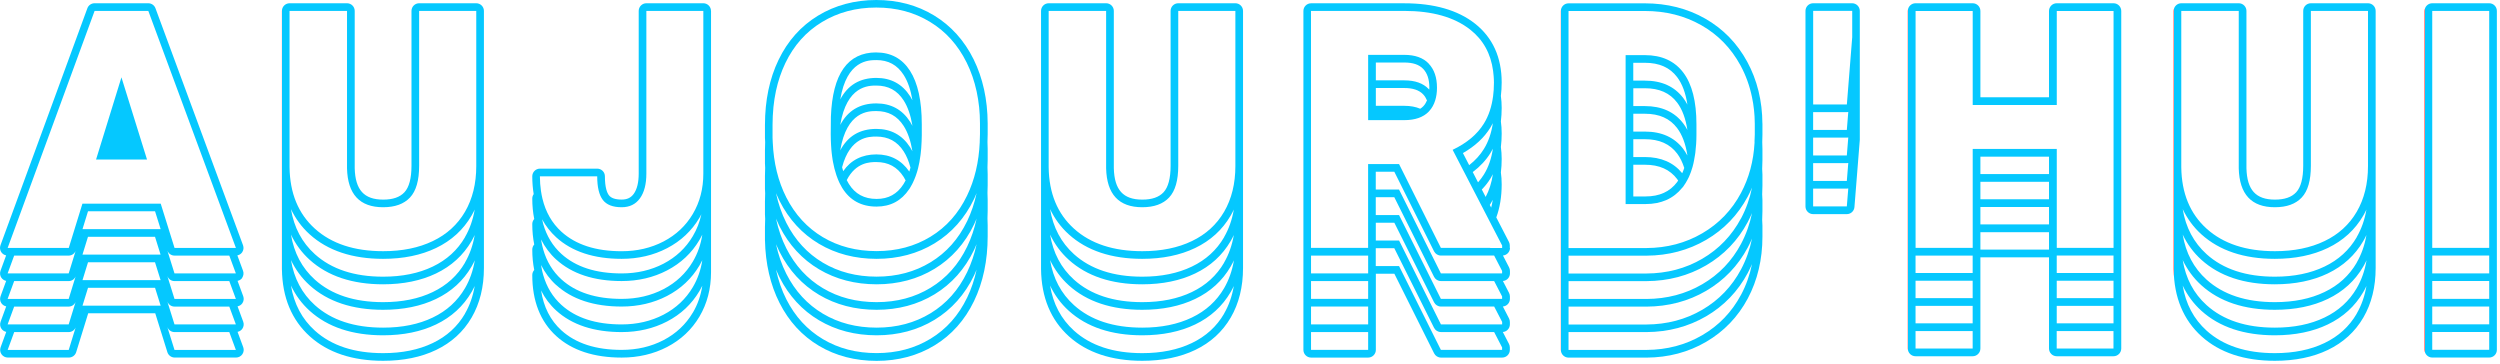 <svg width="653" height="95" viewBox="0 0 653 95" fill="none" xmlns="http://www.w3.org/2000/svg">
	<g clip-path="url(#clip0_2015_963)">
		<path d="M27.14 41.67H29.2H29.24H31.29H32.16H34.23H34.26H36.33H38.4L31.72 20.2L31.53 20.82L30.91 22.82L25.09 41.67H27.14Z" fill="url(#paint0_linear_2015_963)" />
		<path d="M63.25 72.56C63.62 72.02 63.71 71.34 63.48 70.72L62 66.71C62.5 66.61 62.95 66.33 63.25 65.9C63.62 65.36 63.71 64.68 63.48 64.06L40.61 2.16C40.32 1.37 39.57 0.85 38.73 0.85H24.7C23.86 0.85 23.11 1.37 22.82 2.16L0.12 64.07C-0.1 64.68 -0.02 65.37 0.36 65.9C0.66 66.32 1.1 66.6 1.6 66.71L0.13 70.73C-0.09 71.34 -0.01 72.03 0.37 72.56C0.67 72.98 1.11 73.26 1.61 73.37L0.14 77.39C-0.08 78 2.34246e-05 78.69 0.38 79.22C0.68 79.64 1.12 79.92 1.62 80.03L0.15 84.05C-0.07 84.66 0.01 85.35 0.39 85.88C0.69 86.3 1.13 86.58 1.63 86.69L0.16 90.71C-0.06 91.32 0.02 92.01 0.4 92.54C0.77 93.08 1.39 93.39 2.04 93.39H17.99C18.87 93.39 19.64 92.82 19.9 91.98L23.04 81.83H40.55L43.72 91.99C43.98 92.82 44.75 93.39 45.63 93.39H61.66C62.31 93.39 62.93 93.07 63.3 92.53C63.67 91.99 63.76 91.31 63.53 90.69L62.05 86.68C62.55 86.58 63 86.3 63.3 85.87C63.67 85.33 63.76 84.65 63.53 84.03L62.05 80.02C62.55 79.92 63 79.64 63.3 79.21C63.67 78.67 63.76 77.99 63.53 77.37L62.05 73.36C62.55 73.26 63 72.98 63.3 72.55L63.25 72.56ZM2 64.76L24.71 2.85H38.74L61.62 64.76H45.59L41.98 53.2H21.53L17.96 64.76H2ZM21.55 59.85L22.99 55.19H40.5L41.96 59.85H21.56H21.55ZM40.49 61.85L41.94 66.51H21.54L22.98 61.85H40.49ZM22.98 68.51H40.49L41.95 73.17H21.55L22.99 68.51H22.98ZM1.99 71.42L3.7 66.76H17.94C18.74 66.76 19.44 66.27 19.75 65.55L17.94 71.42H2H1.99ZM1.99 78.08L3.7 73.42H17.94C18.74 73.42 19.44 72.93 19.75 72.21L17.94 78.08H2H1.99ZM1.99 84.74L3.7 80.08H17.94C18.74 80.08 19.44 79.59 19.75 78.87L17.94 84.74H2H1.99ZM17.94 91.4H2L3.71 86.74H17.95C18.75 86.74 19.45 86.25 19.76 85.53L17.95 91.4H17.94ZM21.55 79.84L22.99 75.18H40.5L41.96 79.84H21.56H21.55ZM45.58 91.4L43.71 85.42C44 86.21 44.73 86.74 45.58 86.74H59.89L61.61 91.4H45.58ZM59.15 84.74H45.58L43.71 78.76C44 79.55 44.73 80.08 45.58 80.08H59.89L61.61 84.74H59.15ZM59.15 78.08H45.58L43.71 72.1C44 72.89 44.73 73.42 45.58 73.42H59.89L61.61 78.08H59.15ZM59.15 71.42H45.58L43.71 65.44C44 66.23 44.73 66.76 45.58 66.76H59.89L61.61 71.42H59.15Z" fill="url(#paint1_linear_2015_963)" />
		<path d="M124.4 0.85H109.48C108.38 0.85 107.48 1.75 107.48 2.85V43.29C107.48 46.58 106.86 48.91 105.64 50.22C104.44 51.51 102.62 52.14 100.09 52.14C95.09 52.14 92.8 49.61 92.65 43.95V2.85C92.65 1.75 91.75 0.85 90.65 0.85H75.64C74.54 0.85 73.64 1.75 73.64 2.85V70.3C73.73 77.68 76.19 83.58 80.93 87.86C85.63 92.1 92.07 94.24 100.08 94.24C105.35 94.24 110 93.29 113.91 91.41C117.92 89.49 121.04 86.64 123.19 82.94C125.32 79.29 126.4 74.94 126.4 70.01V2.85C126.4 1.75 125.5 0.85 124.4 0.85ZM75.63 2.85H90.64V43.97C90.81 50.75 93.96 54.13 100.08 54.13C103.17 54.13 105.51 53.28 107.1 51.58C108.69 49.88 109.48 47.12 109.48 43.29V2.85H124.4V43.37C124.4 47.96 123.42 51.94 121.47 55.3C119.51 58.66 116.71 61.22 113.05 62.97C109.39 64.73 105.07 65.61 100.08 65.61C92.54 65.61 86.6 63.65 82.26 59.74C77.92 55.83 75.71 50.47 75.63 43.67V2.85ZM121.46 68.61C119.5 71.97 116.7 74.53 113.04 76.28C109.38 78.04 105.06 78.92 100.07 78.92C92.53 78.92 86.59 76.96 82.25 73.05C78.87 70 76.8 66.07 76 61.27C77.2 63.77 78.81 65.99 80.91 67.88C85.61 72.12 92.05 74.26 100.06 74.26C105.33 74.26 109.98 73.31 113.89 71.43C117.9 69.51 121.02 66.66 123.17 62.96C123.47 62.45 123.74 61.93 123.99 61.39C123.54 64.05 122.69 66.46 121.44 68.61H121.46ZM124.01 68.05C123.56 70.71 122.71 73.12 121.46 75.27C119.5 78.63 116.7 81.19 113.04 82.94C109.38 84.7 105.06 85.58 100.07 85.58C92.53 85.58 86.59 83.62 82.25 79.71C78.87 76.66 76.8 72.73 76 67.93C77.2 70.43 78.81 72.65 80.91 74.54C85.61 78.78 92.05 80.92 100.06 80.92C105.33 80.92 109.98 79.97 113.89 78.09C117.9 76.17 121.02 73.32 123.17 69.62C123.47 69.11 123.74 68.59 123.99 68.05H124.01ZM121.46 61.96C119.5 65.32 116.7 67.88 113.04 69.63C109.38 71.39 105.06 72.27 100.07 72.27C92.53 72.27 86.59 70.31 82.25 66.4C78.87 63.35 76.8 59.42 76 54.62C77.2 57.12 78.81 59.34 80.91 61.23C85.61 65.47 92.05 67.61 100.06 67.61C105.33 67.61 109.98 66.66 113.89 64.78C117.9 62.86 121.02 60.01 123.17 56.31C123.47 55.8 123.74 55.28 123.99 54.74C123.54 57.4 122.69 59.81 121.44 61.96H121.46ZM121.46 81.93C119.5 85.29 116.7 87.85 113.04 89.6C109.38 91.36 105.06 92.24 100.07 92.24C92.53 92.24 86.59 90.28 82.25 86.37C78.87 83.32 76.8 79.39 76 74.59C77.2 77.09 78.81 79.31 80.91 81.2C85.61 85.44 92.05 87.58 100.06 87.58C105.33 87.58 109.98 86.63 113.89 84.75C117.9 82.83 121.02 79.98 123.17 76.28C123.47 75.77 123.74 75.25 123.99 74.71C123.54 77.37 122.69 79.78 121.44 81.93H121.46Z" fill="url(#paint2_linear_2015_963)" />
		<path d="M257.98 32.23C257.95 25.99 256.71 20.37 254.31 15.5C251.87 10.57 248.39 6.71 243.97 4.03C239.56 1.35 234.49 0 228.9 0C223.31 0 218.13 1.37 213.68 4.08C209.21 6.79 205.74 10.69 203.35 15.66C201 20.54 199.81 26.24 199.81 32.58V36.07C199.81 36.42 199.84 36.77 199.86 37.12C199.83 37.82 199.81 38.52 199.81 39.24V42.73C199.81 43.1 199.84 43.46 199.86 43.83C199.83 44.51 199.81 45.2 199.81 45.9V49.39C199.81 49.77 199.84 50.13 199.86 50.5C199.83 51.18 199.81 51.86 199.81 52.56V56.05C199.81 56.43 199.84 56.79 199.86 57.16C199.83 57.84 199.81 58.52 199.81 59.22V62.71C199.93 68.86 201.21 74.38 203.62 79.13C206.06 83.96 209.53 87.73 213.93 90.34C218.31 92.94 223.37 94.26 228.98 94.26C234.59 94.26 239.69 92.9 244.11 90.21C248.55 87.51 252.02 83.61 254.42 78.63C256.78 73.73 257.98 68.05 257.98 61.73V58.88C257.98 58.26 257.96 57.65 257.93 57.05C257.96 56.4 257.98 55.74 257.98 55.07V52.22C257.98 51.6 257.96 50.99 257.93 50.39C257.96 49.74 257.98 49.08 257.98 48.41V45.56C257.98 44.94 257.96 44.33 257.93 43.72C257.96 43.07 257.98 42.41 257.98 41.75V38.9C257.98 38.29 257.96 37.69 257.93 37.09C257.96 36.43 257.98 35.77 257.98 35.09V32.24V32.23ZM203.62 65.79C206.06 70.62 209.53 74.39 213.93 77C218.31 79.6 223.37 80.92 228.98 80.92C234.59 80.92 239.69 79.56 244.11 76.87C248.55 74.17 252.02 70.27 254.42 65.29C254.66 64.79 254.88 64.28 255.09 63.77C254.53 66.37 253.71 68.81 252.62 71.08C250.38 75.73 247.2 79.31 243.07 81.82C238.95 84.33 234.25 85.58 228.98 85.58C223.71 85.58 219.03 84.37 214.95 81.94C210.87 79.51 207.69 76.05 205.4 71.55C204.18 69.15 203.29 66.55 202.69 63.78C202.98 64.47 203.29 65.14 203.62 65.8V65.79ZM202.69 57.11C202.98 57.8 203.29 58.47 203.62 59.13C206.06 63.96 209.53 67.73 213.93 70.34C218.31 72.94 223.37 74.26 228.98 74.26C234.59 74.26 239.69 72.9 244.11 70.21C248.55 67.51 252.02 63.61 254.42 58.63C254.66 58.13 254.88 57.62 255.09 57.11C254.53 59.71 253.71 62.15 252.62 64.42C250.38 69.07 247.2 72.65 243.07 75.16C238.95 77.67 234.25 78.92 228.98 78.92C223.71 78.92 219.03 77.71 214.95 75.28C210.87 72.85 207.69 69.39 205.4 64.89C204.18 62.49 203.29 59.9 202.69 57.12V57.11ZM252.62 57.76C250.38 62.41 247.2 65.99 243.07 68.5C238.95 71.01 234.25 72.26 228.98 72.26C223.71 72.26 219.03 71.05 214.95 68.62C210.87 66.19 207.69 62.73 205.4 58.23C204.18 55.83 203.29 53.23 202.69 50.46C202.98 51.15 203.29 51.82 203.62 52.48C206.06 57.31 209.53 61.08 213.93 63.69C218.31 66.29 223.37 67.61 228.98 67.61C234.59 67.61 239.69 66.25 244.11 63.56C248.55 60.86 252.02 56.96 254.42 51.98C254.66 51.48 254.88 50.97 255.09 50.46C254.53 53.06 253.71 55.5 252.62 57.77V57.76ZM252.62 77.73C250.38 82.38 247.2 85.96 243.07 88.47C238.95 90.98 234.25 92.23 228.98 92.23C223.71 92.23 219.03 91.02 214.95 88.59C210.87 86.16 207.69 82.7 205.4 78.2C204.18 75.8 203.29 73.2 202.69 70.43C202.98 71.12 203.29 71.79 203.62 72.45C206.06 77.28 209.53 81.05 213.93 83.66C218.31 86.26 223.37 87.58 228.98 87.58C234.59 87.58 239.69 86.22 244.11 83.53C248.55 80.83 252.02 76.93 254.42 71.95C254.66 71.45 254.88 70.94 255.09 70.43C254.53 73.03 253.71 75.47 252.62 77.74V77.73ZM255.75 27.95V27.97C255.82 28.65 255.88 29.34 255.91 30.04C255.95 30.75 255.97 31.48 255.97 32.21V35.06C255.97 35.68 255.94 36.28 255.91 36.88C255.91 36.97 255.91 37.07 255.91 37.16C255.68 42.34 254.58 46.99 252.6 51.09C250.36 55.74 247.18 59.32 243.05 61.83C238.93 64.34 234.23 65.59 228.96 65.59C223.69 65.59 219.01 64.38 214.93 61.95C210.85 59.52 207.67 56.06 205.38 51.56C203.24 47.34 202.07 42.53 201.84 37.15C201.84 37.14 201.84 37.12 201.84 37.11C201.82 36.75 201.8 36.4 201.79 36.04V32.55C201.79 31.77 201.81 31.01 201.85 30.26C201.85 30.19 201.86 30.12 201.87 30.04C201.91 29.35 201.95 28.68 202.02 28.01C202.02 28 202.02 27.99 202.02 27.97C202.17 26.51 202.39 25.11 202.68 23.74C203.24 21.16 204.05 18.74 205.13 16.49C207.35 11.86 210.54 8.28 214.7 5.76C218.85 3.24 223.58 1.97 228.88 1.97C234.18 1.97 238.8 3.22 242.91 5.71C247.02 8.2 250.22 11.75 252.5 16.36C253.66 18.7 254.52 21.22 255.1 23.9C255.38 25.2 255.59 26.54 255.74 27.92L255.75 27.95Z" fill="url(#paint3_linear_2015_963)" />
		<path d="M228.889 13.69C221.409 13.69 217.449 19.3 217.029 30.53L216.989 35.08C216.989 36.08 217.029 37.03 217.079 37.96C217.099 38.32 217.119 38.68 217.149 39.02C217.179 39.33 217.209 39.62 217.239 39.92C217.269 40.2 217.299 40.49 217.339 40.76C217.379 41.07 217.429 41.38 217.469 41.68C217.509 41.9 217.549 42.12 217.589 42.34C217.699 42.91 217.819 43.47 217.949 44C218.079 44.52 218.229 45.02 218.389 45.5C218.419 45.61 218.459 45.72 218.489 45.82C218.489 45.85 218.509 45.87 218.519 45.9C218.519 45.9 218.519 45.92 218.529 45.93C218.609 46.17 218.699 46.4 218.789 46.63C218.839 46.75 218.889 46.87 218.939 47C218.939 47.01 218.939 47.02 218.949 47.03C219.039 47.24 219.129 47.45 219.219 47.65C219.279 47.78 219.349 47.9 219.409 48.03C219.589 48.39 219.779 48.74 219.979 49.07C221.989 52.33 224.979 53.96 228.949 53.96C232.609 53.96 235.449 52.44 237.479 49.41C237.539 49.32 237.609 49.24 237.659 49.15C237.869 48.82 238.059 48.48 238.239 48.12C238.329 47.96 238.409 47.79 238.489 47.62C238.539 47.52 238.589 47.4 238.629 47.3C238.699 47.14 238.779 46.98 238.849 46.81C238.959 46.55 239.059 46.29 239.159 46.02C239.219 45.85 239.279 45.68 239.339 45.5C239.439 45.21 239.529 44.92 239.619 44.62C239.659 44.48 239.689 44.34 239.729 44.2C239.749 44.13 239.769 44.06 239.789 43.99C240.059 42.93 240.279 41.78 240.429 40.56C240.449 40.43 240.469 40.3 240.479 40.16C240.529 39.74 240.569 39.31 240.609 38.88C240.619 38.74 240.629 38.61 240.639 38.47C240.709 37.47 240.759 36.44 240.769 35.34V32.49C240.769 26.34 239.739 21.67 237.689 18.48C235.639 15.29 232.689 13.7 228.869 13.7L228.889 13.69ZM228.889 15.69C232.019 15.69 234.349 16.95 236.029 19.56C237.119 21.25 237.879 23.48 238.329 26.19C238.139 25.82 237.929 25.47 237.719 25.13C235.669 21.94 232.719 20.35 228.899 20.35C224.589 20.35 221.449 22.23 219.479 25.96C221.179 15.7 226.869 15.7 228.899 15.7L228.889 15.69ZM237.709 31.79C235.659 28.6 232.709 27.01 228.889 27.01C224.569 27.01 221.439 28.9 219.469 32.64C221.159 22.36 226.859 22.35 228.889 22.35C232.019 22.35 234.349 23.61 236.029 26.22C237.119 27.91 237.879 30.14 238.329 32.87C238.129 32.5 237.929 32.13 237.709 31.79ZM238.329 39.52C238.139 39.15 237.929 38.79 237.709 38.45C235.659 35.26 232.709 33.67 228.889 33.67C224.579 33.67 221.439 35.55 219.469 39.28C221.169 29.02 226.859 29.01 228.889 29.01C232.019 29.01 234.349 30.27 236.029 32.88C237.119 34.57 237.879 36.8 238.329 39.53V39.52ZM219.949 43.7C222.049 35.67 227.019 35.67 228.899 35.67C232.029 35.67 234.359 36.93 236.039 39.54C236.789 40.7 237.379 42.12 237.819 43.78C237.719 44.14 237.619 44.49 237.509 44.82C235.469 41.84 232.599 40.33 228.899 40.33C225.199 40.33 222.229 41.81 220.249 44.71C220.149 44.39 220.049 44.05 219.959 43.71L219.949 43.7ZM236.009 48.08C234.349 50.69 232.049 51.96 228.979 51.96C225.729 51.96 223.349 50.67 221.709 48.02C221.519 47.71 221.339 47.38 221.169 47.04C223.579 42.33 227.319 42.33 228.889 42.33C232.019 42.33 234.349 43.59 236.029 46.2C236.219 46.49 236.389 46.8 236.549 47.12C236.379 47.46 236.199 47.79 235.999 48.09L236.009 48.08Z" fill="url(#paint4_linear_2015_963)" />
		<path d="M322.68 0.85H307.76C306.66 0.85 305.76 1.75 305.76 2.85V43.29C305.76 46.58 305.14 48.91 303.92 50.22C302.72 51.51 300.9 52.14 298.37 52.14C293.37 52.14 291.08 49.61 290.93 43.95V2.85C290.93 1.75 290.03 0.85 288.93 0.85H273.92C272.82 0.85 271.92 1.75 271.92 2.85V70.3C272.01 77.68 274.47 83.58 279.21 87.86C283.91 92.1 290.35 94.24 298.36 94.24C303.63 94.24 308.28 93.29 312.19 91.41C316.2 89.49 319.32 86.64 321.47 82.94C323.6 79.29 324.68 74.94 324.68 70.01V2.85C324.68 1.75 323.78 0.85 322.68 0.85ZM273.91 2.85H288.92V43.97C289.09 50.75 292.24 54.13 298.36 54.13C301.45 54.13 303.79 53.28 305.38 51.58C306.97 49.88 307.76 47.12 307.76 43.29V2.85H322.68V43.37C322.68 47.96 321.7 51.94 319.75 55.3C317.79 58.66 314.99 61.22 311.33 62.97C307.67 64.73 303.35 65.61 298.36 65.61C290.82 65.61 284.88 63.65 280.54 59.74C276.2 55.83 273.99 50.47 273.91 43.67V2.85ZM319.74 68.61C317.78 71.97 314.98 74.53 311.32 76.28C307.66 78.04 303.34 78.92 298.35 78.92C290.81 78.92 284.87 76.96 280.53 73.05C277.15 70 275.08 66.07 274.28 61.27C275.48 63.77 277.09 65.99 279.19 67.88C283.89 72.12 290.33 74.26 298.34 74.26C303.61 74.26 308.26 73.31 312.17 71.43C316.18 69.51 319.3 66.66 321.45 62.96C321.75 62.45 322.02 61.93 322.27 61.39C321.82 64.05 320.97 66.46 319.72 68.61H319.74ZM322.29 68.05C321.84 70.71 320.99 73.12 319.74 75.27C317.78 78.63 314.98 81.19 311.32 82.94C307.66 84.7 303.34 85.58 298.35 85.58C290.81 85.58 284.87 83.62 280.53 79.71C277.15 76.66 275.08 72.73 274.28 67.93C275.48 70.43 277.09 72.65 279.19 74.54C283.89 78.78 290.33 80.92 298.34 80.92C303.61 80.92 308.26 79.97 312.17 78.09C316.18 76.17 319.3 73.32 321.45 69.62C321.75 69.11 322.02 68.59 322.27 68.05H322.29ZM319.74 61.96C317.78 65.32 314.98 67.88 311.32 69.63C307.66 71.39 303.34 72.27 298.35 72.27C290.81 72.27 284.87 70.31 280.53 66.4C277.15 63.35 275.08 59.42 274.28 54.62C275.48 57.12 277.09 59.34 279.19 61.23C283.89 65.47 290.33 67.61 298.34 67.61C303.61 67.61 308.26 66.66 312.17 64.78C316.18 62.86 319.3 60.01 321.45 56.31C321.75 55.8 322.02 55.28 322.27 54.74C321.82 57.4 320.97 59.81 319.72 61.96H319.74ZM319.74 81.93C317.78 85.29 314.98 87.85 311.32 89.6C307.66 91.36 303.34 92.24 298.35 92.24C290.81 92.24 284.87 90.28 280.53 86.37C277.15 83.32 275.08 79.39 274.28 74.59C275.48 77.09 277.09 79.31 279.19 81.2C283.89 85.44 290.33 87.58 298.34 87.58C303.61 87.58 308.26 86.63 312.17 84.75C316.18 82.83 319.3 79.98 321.45 76.28C321.75 75.77 322.02 75.25 322.27 74.71C321.82 77.37 320.97 79.78 319.72 81.93H319.74Z" fill="url(#paint5_linear_2015_963)" />
		<path d="M552.05 0.85H537.22C536.1 0.85 535.2 1.76 535.2 2.87V25.4H517.28V2.87C517.28 1.75 516.38 0.85 515.26 0.85H500.34C499.22 0.85 498.32 1.76 498.32 2.87V91.03C498.32 92.15 499.22 93.05 500.34 93.05H515.26C516.38 93.05 517.28 92.14 517.28 91.03V67.22H535.2V91.03C535.2 92.15 536.1 93.05 537.22 93.05H552.05C553.17 93.05 554.07 92.14 554.07 91.03V2.87C554.07 1.75 553.17 0.85 552.05 0.85ZM500.35 2.87H515.27V27.43H537.23V2.87H552.06V64.74H537.23V38.91H515.27V64.74H500.35V29.16V27.14V22.59V20.57V16.02V14V9.45V7.43V2.87ZM552.05 84.45H537.22V79.9H552.05V84.45ZM535.2 45.47H517.28V40.92H535.2V45.47ZM535.2 47.49V52.04H517.28V47.49H535.2ZM535.2 54.06V58.61H517.28V54.06H535.2ZM552.05 77.87H537.22V73.32H552.05V77.87ZM552.05 71.3H537.22V66.75H552.05V71.3ZM515.26 84.45H500.34V79.9H515.26V84.45ZM515.26 77.88H500.34V73.33H515.26V77.88ZM515.26 71.31H500.34V66.76H515.26V71.31ZM515.26 91.03H500.34V86.48H515.26V91.03ZM517.28 65.2V60.65H535.2V65.2H517.28ZM552.04 91.03H537.21V86.48H552.04V91.03Z" fill="url(#paint6_linear_2015_963)" />
		<path d="M618.52 0.85H603.6C602.5 0.85 601.6 1.75 601.6 2.85V43.29C601.6 46.58 600.98 48.91 599.76 50.22C598.56 51.51 596.74 52.14 594.21 52.14C589.21 52.14 586.92 49.61 586.77 43.95V2.85C586.77 1.75 585.87 0.85 584.77 0.85H569.76C568.66 0.85 567.76 1.75 567.76 2.85V70.3C567.85 77.68 570.31 83.58 575.05 87.86C579.75 92.1 586.19 94.24 594.2 94.24C599.47 94.24 604.12 93.29 608.03 91.41C612.04 89.49 615.16 86.64 617.31 82.94C619.44 79.29 620.52 74.94 620.52 70.01V2.85C620.52 1.75 619.62 0.85 618.52 0.85ZM569.75 2.85H584.76V43.97C584.93 50.75 588.08 54.13 594.2 54.13C597.29 54.13 599.63 53.28 601.22 51.58C602.81 49.88 603.6 47.12 603.6 43.29V2.85H618.52V43.37C618.52 47.96 617.54 51.94 615.59 55.3C613.63 58.66 610.83 61.22 607.17 62.97C603.51 64.73 599.19 65.61 594.2 65.61C586.66 65.61 580.72 63.65 576.38 59.74C572.04 55.83 569.83 50.47 569.75 43.67V2.85ZM615.58 68.61C613.62 71.97 610.82 74.53 607.16 76.28C603.5 78.04 599.18 78.92 594.19 78.92C586.65 78.92 580.71 76.96 576.37 73.05C572.99 70 570.92 66.07 570.12 61.27C571.32 63.77 572.93 65.99 575.03 67.88C579.73 72.12 586.17 74.26 594.18 74.26C599.45 74.26 604.1 73.31 608.01 71.43C612.02 69.51 615.14 66.66 617.29 62.96C617.59 62.45 617.86 61.93 618.11 61.39C617.66 64.05 616.81 66.46 615.56 68.61H615.58ZM618.13 68.05C617.68 70.71 616.83 73.12 615.58 75.27C613.62 78.63 610.82 81.19 607.16 82.94C603.5 84.7 599.18 85.58 594.19 85.58C586.65 85.58 580.71 83.62 576.37 79.71C572.99 76.66 570.92 72.73 570.12 67.93C571.32 70.43 572.93 72.65 575.03 74.54C579.73 78.78 586.17 80.92 594.18 80.92C599.45 80.92 604.1 79.97 608.01 78.09C612.02 76.17 615.14 73.32 617.29 69.62C617.59 69.11 617.86 68.59 618.11 68.05H618.13ZM615.58 61.96C613.62 65.32 610.82 67.88 607.16 69.63C603.5 71.39 599.18 72.27 594.19 72.27C586.65 72.27 580.71 70.31 576.37 66.4C572.99 63.35 570.92 59.42 570.12 54.62C571.32 57.12 572.93 59.34 575.03 61.23C579.73 65.47 586.17 67.61 594.18 67.61C599.45 67.61 604.1 66.66 608.01 64.78C612.02 62.86 615.14 60.01 617.29 56.31C617.59 55.8 617.86 55.28 618.11 54.74C617.66 57.4 616.81 59.81 615.56 61.96H615.58ZM615.58 81.93C613.62 85.29 610.82 87.85 607.16 89.6C603.5 91.36 599.18 92.24 594.19 92.24C586.65 92.24 580.71 90.28 576.37 86.37C572.99 83.32 570.92 79.39 570.12 74.59C571.32 77.09 572.93 79.31 575.03 81.2C579.73 85.44 586.17 87.58 594.18 87.58C599.45 87.58 604.1 86.63 608.01 84.75C612.02 82.83 615.14 79.98 617.29 76.28C617.59 75.77 617.86 75.25 618.11 74.71C617.66 77.37 616.81 79.78 615.56 81.93H615.58Z" fill="url(#paint7_linear_2015_963)" />
		<path d="M185.71 2.85C185.71 1.75 184.81 0.85 183.71 0.85H168.83C167.73 0.85 166.83 1.75 166.83 2.85V45.33C166.83 47.67 166.39 49.45 165.53 50.64C164.79 51.66 163.79 52.13 162.37 52.13C160.74 52.13 159.62 51.75 159.05 51C158.57 50.37 158 49.01 158 46.05C158 44.95 157.1 44.05 156 44.05H141.03C139.93 44.05 139.03 44.95 139.03 46.05C139.03 47.69 139.16 49.23 139.4 50.7C139.17 51.03 139.03 51.42 139.03 51.86C139.03 53.76 139.21 55.53 139.54 57.2C139.23 57.55 139.03 58.01 139.03 58.52C139.03 60.42 139.21 62.19 139.54 63.86C139.23 64.21 139.03 64.67 139.03 65.18C139.03 67.08 139.21 68.85 139.54 70.52C139.23 70.87 139.03 71.33 139.03 71.84C139.03 78.63 141.14 83.99 145.3 87.78C149.4 91.51 155.15 93.4 162.38 93.4C166.71 93.4 170.71 92.47 174.25 90.63C177.85 88.76 180.69 86.09 182.7 82.69C184.7 79.3 185.72 75.41 185.72 71.13V45.35V2.85H185.71ZM155.99 46.05C155.99 48.88 156.48 50.94 157.46 52.22C158.44 53.5 160.08 54.13 162.37 54.13C164.44 54.13 166.03 53.36 167.15 51.81C168.27 50.27 168.83 48.1 168.83 45.33V2.85H183.71V6.66V45.33C183.71 49.27 182.8 52.79 180.97 55.88C179.14 58.97 176.59 61.36 173.32 63.07C170.05 64.77 166.4 65.62 162.37 65.62C155.62 65.62 150.38 63.92 146.64 60.52C144.16 58.26 142.52 55.37 141.68 51.86C141.53 51.22 141.4 50.55 141.3 49.87C141.13 48.66 141.02 47.4 141.02 46.06H155.99V46.05ZM141.89 58.51C141.78 58.11 141.7 57.69 141.6 57.28C142.56 59.05 143.79 60.62 145.29 61.99C149.39 65.72 155.14 67.61 162.37 67.61C166.7 67.61 170.7 66.68 174.24 64.83C177.84 62.96 180.68 60.29 182.69 56.89C182.87 56.59 183.03 56.27 183.2 55.96C182.75 58 182.02 59.91 180.97 61.68C179.14 64.77 176.59 67.16 173.32 68.87C170.05 70.57 166.4 71.42 162.37 71.42C155.62 71.42 150.38 69.72 146.64 66.32C144.36 64.25 142.79 61.64 141.89 58.52V58.51ZM145.29 67.79C149.39 71.52 155.14 73.41 162.37 73.41C166.7 73.41 170.7 72.48 174.24 70.63C177.84 68.76 180.68 66.09 182.69 62.69C182.96 62.24 183.21 61.77 183.44 61.3C183.05 63.85 182.23 66.19 180.97 68.33C179.14 71.42 176.59 73.81 173.32 75.52C170.05 77.22 166.4 78.07 162.37 78.07C155.62 78.07 150.38 76.37 146.64 72.97C144.36 70.9 142.79 68.29 141.89 65.17C141.71 64.53 141.55 63.86 141.43 63.17C141.39 62.97 141.36 62.76 141.33 62.55C142.33 64.54 143.64 66.3 145.29 67.8V67.79ZM145.29 74.45C149.39 78.18 155.14 80.07 162.37 80.07C166.7 80.07 170.7 79.14 174.24 77.3C177.84 75.43 180.68 72.76 182.69 69.36C182.96 68.91 183.21 68.44 183.44 67.97C183.05 70.52 182.23 72.86 180.97 75C179.14 78.09 176.59 80.48 173.32 82.19C170.05 83.89 166.4 84.74 162.37 84.74C155.62 84.74 150.38 83.04 146.64 79.64C144.36 77.57 142.79 74.96 141.89 71.84C141.71 71.2 141.55 70.53 141.43 69.84C141.39 69.64 141.36 69.43 141.33 69.22C142.33 71.21 143.64 72.97 145.29 74.47V74.45ZM180.97 81.65C179.14 84.74 176.59 87.13 173.32 88.84C170.05 90.54 166.4 91.39 162.37 91.39C155.62 91.39 150.38 89.69 146.64 86.29C143.75 83.66 141.99 80.18 141.33 75.87C142.33 77.86 143.64 79.62 145.29 81.12C149.39 84.85 155.14 86.74 162.37 86.74C166.7 86.74 170.7 85.81 174.24 83.97C177.84 82.1 180.68 79.43 182.69 76.03C182.96 75.58 183.21 75.11 183.44 74.64C183.05 77.18 182.23 79.53 180.97 81.67V81.65Z" fill="url(#paint8_linear_2015_963)" />
		<path d="M394.36 64.76V64.12C394.36 63.8 394.28 63.49 394.14 63.2L390.83 56.79C391.76 54.28 392.24 51.39 392.24 48.17C392.24 47.08 392.17 46.04 392.03 45.04C392.17 43.91 392.24 42.74 392.24 41.52C392.24 40.43 392.16 39.39 392.03 38.39C392.17 37.26 392.24 36.09 392.24 34.87C392.24 33.78 392.17 32.74 392.03 31.73C392.16 30.61 392.24 29.43 392.24 28.21C392.24 27.12 392.17 26.08 392.03 25.07C392.16 23.95 392.24 22.77 392.24 21.55C392.24 14.99 389.89 9.81 385.27 6.17C380.79 2.64 374.58 0.86 366.81 0.86H342.45C341.35 0.86 340.45 1.76 340.45 2.86V91.4C340.45 92.5 341.35 93.4 342.45 93.4H357.37C358.47 93.4 359.37 92.5 359.37 91.4V71.5H364.21L374.59 92.29C374.93 92.97 375.62 93.4 376.38 93.4H392.37C393.47 93.4 394.37 92.5 394.37 91.4V90.76C394.37 90.44 394.29 90.13 394.15 89.84L392.54 86.72C393.57 86.64 394.38 85.78 394.38 84.74V84.1C394.38 83.78 394.3 83.47 394.16 83.18L392.55 80.06C393.58 79.98 394.39 79.12 394.39 78.08V77.44C394.39 77.12 394.31 76.81 394.17 76.52L392.56 73.4C393.59 73.31 394.4 72.46 394.4 71.42V70.78C394.4 70.46 394.32 70.15 394.18 69.86L392.57 66.74C393.6 66.65 394.41 65.8 394.41 64.76H394.36ZM389.5 54.24L389.13 53.53C389.19 53.44 389.26 53.35 389.31 53.26C389.52 52.91 389.72 52.55 389.91 52.19C389.8 52.9 389.66 53.58 389.49 54.24H389.5ZM382.12 39.98C385.26 38.19 387.68 35.95 389.31 33.29C389.53 32.93 389.74 32.56 389.93 32.18C389.55 34.75 388.78 37 387.6 38.9C386.63 40.48 385.34 41.9 383.75 43.14L382.11 39.97L382.12 39.98ZM384.69 44.94C386.61 43.49 388.16 41.83 389.32 39.95C389.54 39.59 389.75 39.22 389.94 38.84C389.56 41.41 388.79 43.65 387.61 45.56C387.61 45.56 387.6 45.58 387.59 45.59C387.39 45.91 387.18 46.23 386.95 46.53C386.77 46.78 386.57 47.02 386.37 47.26C386.32 47.32 386.28 47.38 386.23 47.43C386.18 47.49 386.11 47.55 386.06 47.62L384.68 44.94H384.69ZM389.32 46.61C389.54 46.25 389.75 45.88 389.94 45.5C389.61 47.73 388.98 49.71 388.05 51.44L387.05 49.5C387.92 48.6 388.69 47.64 389.32 46.6V46.61ZM357.36 84.73H342.44V80.07H357.36V84.73ZM357.36 78.07H342.44V73.41H357.36V78.07ZM357.36 69.49V71.42H342.44V66.76H357.36V69.49ZM357.36 91.39H342.44V86.73H357.36V91.39ZM392.35 91.39H376.36L365.43 69.49H359.35V64.83H364.19L374.57 85.62C374.91 86.3 375.6 86.73 376.36 86.73H390.27L392.35 90.75V91.39ZM389.24 84.73H376.37L365.44 62.83H359.36V58.17H364.2L374.58 78.96C374.92 79.64 375.61 80.07 376.37 80.07H390.28L392.36 84.09V84.73H389.25H389.24ZM389.24 78.07H376.36L365.43 56.17H359.35V51.51H364.19L374.57 72.3C374.91 72.98 375.6 73.41 376.36 73.41H390.27L392.35 77.43V78.07H389.24ZM389.24 71.41H376.36L365.43 49.51H359.35V44.85H364.19L374.57 65.64C374.91 66.32 375.6 66.75 376.36 66.75H390.27L392.35 70.77V71.41H389.24ZM389.24 64.75H376.36L365.43 42.85H357.35V64.75H342.43V2.85H366.79C374.13 2.85 379.87 4.48 384.01 7.73C387.42 10.41 389.4 14.02 390 18.53C390.06 18.97 390.1 19.41 390.14 19.86C390.18 20.41 390.22 20.96 390.22 21.54C390.22 22.16 390.2 22.76 390.16 23.34C390.16 23.37 390.16 23.4 390.16 23.44C390.12 24.01 390.07 24.56 390 25.1C389.64 27.85 388.85 30.24 387.61 32.25C385.87 35.08 383.14 37.37 379.43 39.13L382.11 44.32L382.57 45.2L384.59 49.11L385.54 50.94L386.81 53.4L387.08 53.92L388.93 57.5L389.77 59.13L392.36 64.13V64.77H389.25L389.24 64.75Z" fill="url(#paint9_linear_2015_963)" />
		<path d="M373.18 16.61C371.73 15.09 369.61 14.33 366.8 14.33H357.36V31.38H366.8C369.63 31.38 371.77 30.63 373.2 29.14C373.42 28.91 373.62 28.66 373.81 28.4C373.96 28.19 374.1 27.97 374.23 27.74C374.49 27.28 374.7 26.78 374.87 26.24C375.18 25.25 375.34 24.15 375.34 22.91C375.34 20.24 374.62 18.14 373.17 16.62L373.18 16.61ZM359.36 16.33H366.8C369.05 16.33 370.67 16.87 371.73 17.99C372.82 19.13 373.35 20.74 373.35 22.9C373.35 23.09 373.32 23.25 373.32 23.43C373.27 23.38 373.23 23.32 373.19 23.27C371.74 21.75 369.62 20.99 366.81 20.99H359.37V16.33H359.36ZM359.36 22.99H366.8C369.05 22.99 370.67 23.53 371.73 24.65C372.16 25.1 372.47 25.63 372.73 26.23C372.48 26.81 372.17 27.33 371.76 27.76C371.53 28 371.26 28.22 370.96 28.4C369.8 27.9 368.42 27.64 366.81 27.64H359.37V22.98L359.36 22.99Z" fill="url(#paint10_linear_2015_963)" />
		<path d="M439.4 49.05C439.47 48.96 439.55 48.88 439.62 48.79C439.64 48.77 439.65 48.75 439.67 48.73C439.89 48.44 440.09 48.13 440.28 47.81C440.41 47.6 440.54 47.38 440.66 47.15C440.66 47.15 440.69 47.09 440.71 47.06C440.85 46.81 440.98 46.56 441.11 46.29C441.22 46.05 441.32 45.78 441.43 45.53V45.51C441.46 45.45 441.49 45.39 441.51 45.32C441.56 45.19 441.61 45.07 441.66 44.94C441.79 44.57 441.91 44.19 442.03 43.8C442.06 43.71 442.09 43.62 442.11 43.53C442.19 43.25 442.26 42.96 442.33 42.66C442.33 42.64 442.33 42.62 442.34 42.6C442.37 42.46 442.4 42.31 442.43 42.16C442.43 42.12 442.45 42.08 442.46 42.04C442.56 41.54 442.66 41.02 442.73 40.48C442.74 40.39 442.75 40.31 442.77 40.22C442.78 40.11 442.8 40.01 442.82 39.9C443 38.43 443.11 36.86 443.11 35.15V32.47C443.11 26.49 441.96 21.98 439.67 18.95C437.37 15.92 434.03 14.4 429.63 14.4H424.61V53.3H429.8C433.92 53.3 437.11 51.87 439.39 49.05H439.4ZM439.4 45.25C437.11 42.44 433.87 41.02 429.64 41.02H426.62V36.36H429.64C433.41 36.36 436.17 37.59 438.08 40.12C438.85 41.14 439.46 42.41 439.93 43.86C439.77 44.35 439.59 44.81 439.39 45.25H439.4ZM429.64 29.71C433.41 29.71 436.17 30.94 438.08 33.47C439.38 35.19 440.27 37.55 440.73 40.48C440.73 40.51 440.73 40.55 440.72 40.59C440.4 40 440.06 39.43 439.68 38.92C437.38 35.89 434.04 34.37 429.64 34.37H426.62V29.71H429.64ZM426.62 27.71V23.05H429.64C433.41 23.05 436.17 24.28 438.08 26.81C439.4 28.56 440.29 30.96 440.75 33.95C440.43 33.34 440.07 32.78 439.68 32.26C437.38 29.23 434.04 27.71 429.64 27.71H426.62ZM429.64 16.4C433.41 16.4 436.17 17.63 438.08 20.16C439.41 21.92 440.3 24.33 440.75 27.33C440.42 26.72 440.07 26.13 439.67 25.61C437.37 22.58 434.03 21.06 429.63 21.06H426.61V16.4H429.63H429.64ZM426.62 43.03H429.64C433.41 43.03 436.17 44.26 438.08 46.79C438.17 46.91 438.24 47.04 438.33 47.16C438.25 47.28 438.17 47.42 438.08 47.54C436.17 50.08 433.46 51.31 429.81 51.31H426.62V43.03Z" fill="url(#paint11_linear_2015_963)" />
		<path d="M460.34 32.29C460.31 26.36 458.98 20.93 456.38 16.14C453.76 11.31 450.06 7.51 445.38 4.85C440.73 2.21 435.43 0.87 429.64 0.87H409.7C408.6 0.87 407.7 1.77 407.7 2.87V64.78V91.41C407.7 92.51 408.6 93.41 409.7 93.41H430.07C435.77 93.38 441 92 445.64 89.29C450.3 86.57 453.96 82.76 456.52 77.96C459.06 73.19 460.35 67.75 460.35 61.78V58.93C460.35 58.43 460.3 57.94 460.28 57.44C460.32 56.68 460.35 55.9 460.35 55.12V52.27C460.35 51.76 460.3 51.27 460.28 50.78C460.32 50.02 460.35 49.25 460.35 48.47V45.62C460.35 45.11 460.3 44.62 460.28 44.12C460.32 43.36 460.35 42.59 460.35 41.81V38.96C460.35 38.34 460.33 37.73 460.3 37.12C460.33 36.47 460.35 35.82 460.35 35.15V32.3L460.34 32.29ZM409.7 2.87H429.64C435.11 2.87 440.03 4.11 444.39 6.59C448.75 9.07 452.16 12.57 454.62 17.09C456.03 19.69 457.02 22.46 457.63 25.42C457.74 25.94 457.83 26.47 457.92 27C457.93 27.07 457.94 27.14 457.95 27.21C458.02 27.69 458.09 28.17 458.14 28.66C458.16 28.87 458.18 29.08 458.2 29.29C458.23 29.66 458.27 30.04 458.29 30.42C458.32 31.04 458.35 31.67 458.35 32.3V35.15C458.35 35.75 458.31 36.33 458.28 36.92C458.28 37.03 458.28 37.14 458.29 37.25C458.03 42.08 456.85 46.46 454.75 50.4C452.35 54.89 448.98 58.41 444.63 60.94C440.28 63.48 435.42 64.76 430.07 64.79H409.7V2.87ZM409.7 73.43H430.07C435.77 73.4 441 72.02 445.64 69.31C450.3 66.59 453.96 62.78 456.52 57.98C456.92 57.22 457.29 56.44 457.63 55.65C457.04 58.51 456.09 61.2 454.76 63.7C452.36 68.19 448.99 71.71 444.64 74.24C440.29 76.78 435.43 78.06 430.08 78.09H409.71V73.43H409.7ZM454.75 57.04C452.35 61.53 448.98 65.05 444.63 67.59C440.28 70.13 435.42 71.41 430.07 71.44H409.7V66.78H430.07C435.77 66.75 441 65.36 445.64 62.66C450.3 59.94 453.96 56.13 456.52 51.33C456.92 50.57 457.29 49.79 457.63 49C457.04 51.86 456.09 54.55 454.76 57.05L454.75 57.04ZM409.7 80.09H430.07C435.77 80.06 441 78.68 445.64 75.97C450.3 73.25 453.96 69.44 456.52 64.64C456.92 63.88 457.29 63.1 457.63 62.31C457.04 65.17 456.09 67.86 454.76 70.36C452.36 74.85 448.99 78.37 444.64 80.91C440.29 83.45 435.43 84.73 430.08 84.76H409.71V80.1L409.7 80.09ZM454.75 77.01C452.35 81.5 448.98 85.02 444.63 87.55C440.28 90.09 435.42 91.37 430.07 91.4H409.7V86.74H430.07C435.77 86.71 441 85.32 445.64 82.62C450.3 79.9 453.96 76.09 456.52 71.29C456.92 70.53 457.29 69.75 457.63 68.96C457.04 71.82 456.09 74.51 454.76 77.01H454.75Z" fill="url(#paint12_linear_2015_963)" />
		<path d="M652.181 9.5V2.85C652.181 1.75 651.281 0.85 650.181 0.85H635.301C634.201 0.85 633.301 1.75 633.301 2.85V64.76V91.39C633.301 92.49 634.201 93.39 635.301 93.39H650.181C651.281 93.39 652.181 92.49 652.181 91.39V9.51V9.5ZM650.181 84.72H635.301V80.06H650.181V84.72ZM635.301 66.75H650.181V71.41H635.301V66.75ZM650.181 78.06H635.301V73.4H650.181V78.06ZM650.181 2.84V7.5V64.75H635.301V7.51V2.85H650.181V2.84ZM650.181 91.37H635.301V86.71H650.181V91.37Z" fill="url(#paint13_linear_2015_963)" />
		<path d="M483.8 0.85H473.59C472.49 0.85 471.59 1.75 471.59 2.85V53.93C471.59 55.03 472.49 55.93 473.59 55.93H482.39C483.43 55.93 484.3 55.13 484.38 54.09L485.78 36.53C485.78 36.48 485.78 36.42 485.78 36.37V2.85C485.78 1.75 484.88 0.85 483.78 0.85H483.8ZM473.59 42.61H482.39C482.52 42.61 482.64 42.6 482.77 42.57L482.39 47.26H473.59V42.6V42.61ZM473.59 29.47V29.29H482.39C482.52 29.29 482.64 29.28 482.77 29.25L482.39 33.94H473.59V29.46V29.47ZM482.39 35.95C482.52 35.95 482.64 35.94 482.77 35.91L482.39 40.6H473.59V35.94H482.39V35.95ZM473.59 2.84H483.8V9.73L482.4 27.29H473.6V2.85L473.59 2.84ZM473.59 53.92V49.26H482.39C482.52 49.26 482.64 49.25 482.77 49.22L482.39 53.91H473.59V53.92Z" fill="url(#paint14_linear_2015_963)" />
	</g>
	<defs>
		<linearGradient id="paint0_linear_2015_963" x1="1.29" y1="30.93" x2="64.23" y2="30.93" gradientUnits="userSpaceOnUse">
			<stop stop-color="#FF0000">
				<animate attributeName="offset" values="-1.97;.03" dur="3s" repeatCount="indefinite" />
			</stop>
			<stop stop-color="#0505a9">
				<animate attributeName="offset" values="-1.4;.6" dur="3s" repeatCount="indefinite" />
			</stop>
			<stop stop-color="#0538bf">
				<animate attributeName="offset" values="-1.31;.69" dur="3s" repeatCount="indefinite" />
			</stop>
			<stop stop-color="#0585e1">
				<animate attributeName="offset" values="-1.18;.82" dur="3s" repeatCount="indefinite" />
			</stop>
			<stop stop-color="#05b5f6">
				<animate attributeName="offset" values="-1.08;.92" dur="3s" repeatCount="indefinite" />
			</stop>
			<stop stop-color="#05c8ff">
				<animate attributeName="offset" values="-1.03;.97" dur="3s" repeatCount="indefinite" />
			</stop>
			<stop stop-color="#05c8ff">
				<animate attributeName="offset" values="-.97;1.03" dur="3s" repeatCount="indefinite" />
			</stop>
			<stop stop-color="#05b5f6">
				<animate attributeName="offset" values="-.92;1.08" dur="3s" repeatCount="indefinite" />
			</stop>
			<stop stop-color="#0585e1">
				<animate attributeName="offset" values="-.82;1.18" dur="3s" repeatCount="indefinite" />
			</stop>
			<stop stop-color="#0538bf">
				<animate attributeName="offset" values="-.69;0.31" dur="3s" repeatCount="indefinite" />
			</stop>
			<stop stop-color="#0505a9">
				<animate attributeName="offset" values="-.6;1.4" dur="3s" repeatCount="indefinite" />
			</stop>
			<stop stop-color="#FF0000">
				<animate attributeName="offset" values="-.03;1.97" dur="3s" repeatCount="indefinite" />
			</stop>
			<stop stop-color="#FF0000">
				<animate attributeName="offset" values=".03;2.03" dur="3s" repeatCount="indefinite" />
			</stop>
			<stop stop-color="#0505a9">
				<animate attributeName="offset" values=".6;2.6" dur="3s" repeatCount="indefinite" />
			</stop>
			<stop stop-color="#0538bf">
				<animate attributeName="offset" values=".69;2.69" dur="3s" repeatCount="indefinite" />
			</stop>
			<stop stop-color="#0585e1">
				<animate attributeName="offset" values=".82;2.82" dur="3s" repeatCount="indefinite" />
			</stop>
			<stop stop-color="#05b5f6">
				<animate attributeName="offset" values=".92;2.92" dur="3s" repeatCount="indefinite" />
			</stop>
			<stop stop-color="#05c8ff">
				<animate attributeName="offset" values=".97;2.97" dur="3s" repeatCount="indefinite" />
			</stop>
		</linearGradient>
		<linearGradient id="paint1_linear_2015_963" x1="2.34374e-05" y1="47.12" x2="63.61" y2="47.12" gradientUnits="userSpaceOnUse">
			<stop stop-color="#FF0000">
				<animate attributeName="offset" values="-1.97;.03" dur="3s" repeatCount="indefinite" />
			</stop>
			<stop stop-color="#0505a9">
				<animate attributeName="offset" values="-1.4;.6" dur="3s" repeatCount="indefinite" />
			</stop>
			<stop stop-color="#0538bf">
				<animate attributeName="offset" values="-1.31;.69" dur="3s" repeatCount="indefinite" />
			</stop>
			<stop stop-color="#0585e1">
				<animate attributeName="offset" values="-1.18;.82" dur="3s" repeatCount="indefinite" />
			</stop>
			<stop stop-color="#05b5f6">
				<animate attributeName="offset" values="-1.08;.92" dur="3s" repeatCount="indefinite" />
			</stop>
			<stop stop-color="#05c8ff">
				<animate attributeName="offset" values="-1.03;.97" dur="3s" repeatCount="indefinite" />
			</stop>
			<stop stop-color="#05c8ff">
				<animate attributeName="offset" values="-.97;1.03" dur="3s" repeatCount="indefinite" />
			</stop>
			<stop stop-color="#05b5f6">
				<animate attributeName="offset" values="-.92;1.08" dur="3s" repeatCount="indefinite" />
			</stop>
			<stop stop-color="#0585e1">
				<animate attributeName="offset" values="-.82;1.18" dur="3s" repeatCount="indefinite" />
			</stop>
			<stop stop-color="#0538bf">
				<animate attributeName="offset" values="-.69;0.31" dur="3s" repeatCount="indefinite" />
			</stop>
			<stop stop-color="#0505a9">
				<animate attributeName="offset" values="-.6;1.4" dur="3s" repeatCount="indefinite" />
			</stop>
			<stop stop-color="#FF0000">
				<animate attributeName="offset" values="-.03;1.97" dur="3s" repeatCount="indefinite" />
			</stop>
			<stop stop-color="#FF0000">
				<animate attributeName="offset" values=".03;2.03" dur="3s" repeatCount="indefinite" />
			</stop>
			<stop stop-color="#0505a9">
				<animate attributeName="offset" values=".6;2.6" dur="3s" repeatCount="indefinite" />
			</stop>
			<stop stop-color="#0538bf">
				<animate attributeName="offset" values=".69;2.69" dur="3s" repeatCount="indefinite" />
			</stop>
			<stop stop-color="#0585e1">
				<animate attributeName="offset" values=".82;2.82" dur="3s" repeatCount="indefinite" />
			</stop>
			<stop stop-color="#05b5f6">
				<animate attributeName="offset" values=".92;2.92" dur="3s" repeatCount="indefinite" />
			</stop>
			<stop stop-color="#05c8ff">
				<animate attributeName="offset" values=".97;2.97" dur="3s" repeatCount="indefinite" />
			</stop>
		</linearGradient>
		<linearGradient id="paint2_linear_2015_963" x1="73.63" y1="47.54" x2="126.4" y2="47.54" gradientUnits="userSpaceOnUse">
			<stop stop-color="#FF0000">
				<animate attributeName="offset" values="-1.97;.03" dur="3s" repeatCount="indefinite" />
			</stop>
			<stop stop-color="#0505a9">
				<animate attributeName="offset" values="-1.4;.6" dur="3s" repeatCount="indefinite" />
			</stop>
			<stop stop-color="#0538bf">
				<animate attributeName="offset" values="-1.31;.69" dur="3s" repeatCount="indefinite" />
			</stop>
			<stop stop-color="#0585e1">
				<animate attributeName="offset" values="-1.18;.82" dur="3s" repeatCount="indefinite" />
			</stop>
			<stop stop-color="#05b5f6">
				<animate attributeName="offset" values="-1.08;.92" dur="3s" repeatCount="indefinite" />
			</stop>
			<stop stop-color="#05c8ff">
				<animate attributeName="offset" values="-1.03;.97" dur="3s" repeatCount="indefinite" />
			</stop>
			<stop stop-color="#05c8ff">
				<animate attributeName="offset" values="-.97;1.03" dur="3s" repeatCount="indefinite" />
			</stop>
			<stop stop-color="#05b5f6">
				<animate attributeName="offset" values="-.92;1.08" dur="3s" repeatCount="indefinite" />
			</stop>
			<stop stop-color="#0585e1">
				<animate attributeName="offset" values="-.82;1.18" dur="3s" repeatCount="indefinite" />
			</stop>
			<stop stop-color="#0538bf">
				<animate attributeName="offset" values="-.69;0.31" dur="3s" repeatCount="indefinite" />
			</stop>
			<stop stop-color="#0505a9">
				<animate attributeName="offset" values="-.6;1.4" dur="3s" repeatCount="indefinite" />
			</stop>
			<stop stop-color="#FF0000">
				<animate attributeName="offset" values="-.03;1.97" dur="3s" repeatCount="indefinite" />
			</stop>
			<stop stop-color="#FF0000">
				<animate attributeName="offset" values=".03;2.03" dur="3s" repeatCount="indefinite" />
			</stop>
			<stop stop-color="#0505a9">
				<animate attributeName="offset" values=".6;2.6" dur="3s" repeatCount="indefinite" />
			</stop>
			<stop stop-color="#0538bf">
				<animate attributeName="offset" values=".69;2.69" dur="3s" repeatCount="indefinite" />
			</stop>
			<stop stop-color="#0585e1">
				<animate attributeName="offset" values=".82;2.82" dur="3s" repeatCount="indefinite" />
			</stop>
			<stop stop-color="#05b5f6">
				<animate attributeName="offset" values=".92;2.92" dur="3s" repeatCount="indefinite" />
			</stop>
			<stop stop-color="#05c8ff">
				<animate attributeName="offset" values=".97;2.97" dur="3s" repeatCount="indefinite" />
			</stop>
		</linearGradient>
		<linearGradient id="paint3_linear_2015_963" x1="199.81" y1="47.12" x2="257.98" y2="47.12" gradientUnits="userSpaceOnUse">
			<stop stop-color="#FF0000">
				<animate attributeName="offset" values="-1.97;.03" dur="3s" repeatCount="indefinite" />
			</stop>
			<stop stop-color="#0505a9">
				<animate attributeName="offset" values="-1.4;.6" dur="3s" repeatCount="indefinite" />
			</stop>
			<stop stop-color="#0538bf">
				<animate attributeName="offset" values="-1.31;.69" dur="3s" repeatCount="indefinite" />
			</stop>
			<stop stop-color="#0585e1">
				<animate attributeName="offset" values="-1.18;.82" dur="3s" repeatCount="indefinite" />
			</stop>
			<stop stop-color="#05b5f6">
				<animate attributeName="offset" values="-1.08;.92" dur="3s" repeatCount="indefinite" />
			</stop>
			<stop stop-color="#05c8ff">
				<animate attributeName="offset" values="-1.03;.97" dur="3s" repeatCount="indefinite" />
			</stop>
			<stop stop-color="#05c8ff">
				<animate attributeName="offset" values="-.97;1.03" dur="3s" repeatCount="indefinite" />
			</stop>
			<stop stop-color="#05b5f6">
				<animate attributeName="offset" values="-.92;1.08" dur="3s" repeatCount="indefinite" />
			</stop>
			<stop stop-color="#0585e1">
				<animate attributeName="offset" values="-.82;1.18" dur="3s" repeatCount="indefinite" />
			</stop>
			<stop stop-color="#0538bf">
				<animate attributeName="offset" values="-.69;0.31" dur="3s" repeatCount="indefinite" />
			</stop>
			<stop stop-color="#0505a9">
				<animate attributeName="offset" values="-.6;1.4" dur="3s" repeatCount="indefinite" />
			</stop>
			<stop stop-color="#FF0000">
				<animate attributeName="offset" values="-.03;1.97" dur="3s" repeatCount="indefinite" />
			</stop>
			<stop stop-color="#FF0000">
				<animate attributeName="offset" values=".03;2.03" dur="3s" repeatCount="indefinite" />
			</stop>
			<stop stop-color="#0505a9">
				<animate attributeName="offset" values=".6;2.6" dur="3s" repeatCount="indefinite" />
			</stop>
			<stop stop-color="#0538bf">
				<animate attributeName="offset" values=".69;2.69" dur="3s" repeatCount="indefinite" />
			</stop>
			<stop stop-color="#0585e1">
				<animate attributeName="offset" values=".82;2.82" dur="3s" repeatCount="indefinite" />
			</stop>
			<stop stop-color="#05b5f6">
				<animate attributeName="offset" values=".92;2.92" dur="3s" repeatCount="indefinite" />
			</stop>
			<stop stop-color="#05c8ff">
				<animate attributeName="offset" values=".97;2.97" dur="3s" repeatCount="indefinite" />
			</stop>
		</linearGradient>
		<linearGradient id="paint4_linear_2015_963" x1="200.909" y1="33.83" x2="259.499" y2="33.83" gradientUnits="userSpaceOnUse">
			<stop stop-color="#FF0000">
				<animate attributeName="offset" values="-1.97;.03" dur="3s" repeatCount="indefinite" />
			</stop>
			<stop stop-color="#0505a9">
				<animate attributeName="offset" values="-1.4;.6" dur="3s" repeatCount="indefinite" />
			</stop>
			<stop stop-color="#0538bf">
				<animate attributeName="offset" values="-1.31;.69" dur="3s" repeatCount="indefinite" />
			</stop>
			<stop stop-color="#0585e1">
				<animate attributeName="offset" values="-1.18;.82" dur="3s" repeatCount="indefinite" />
			</stop>
			<stop stop-color="#05b5f6">
				<animate attributeName="offset" values="-1.08;.92" dur="3s" repeatCount="indefinite" />
			</stop>
			<stop stop-color="#05c8ff">
				<animate attributeName="offset" values="-1.03;.97" dur="3s" repeatCount="indefinite" />
			</stop>
			<stop stop-color="#05c8ff">
				<animate attributeName="offset" values="-.97;1.03" dur="3s" repeatCount="indefinite" />
			</stop>
			<stop stop-color="#05b5f6">
				<animate attributeName="offset" values="-.92;1.08" dur="3s" repeatCount="indefinite" />
			</stop>
			<stop stop-color="#0585e1">
				<animate attributeName="offset" values="-.82;1.18" dur="3s" repeatCount="indefinite" />
			</stop>
			<stop stop-color="#0538bf">
				<animate attributeName="offset" values="-.69;0.31" dur="3s" repeatCount="indefinite" />
			</stop>
			<stop stop-color="#0505a9">
				<animate attributeName="offset" values="-.6;1.4" dur="3s" repeatCount="indefinite" />
			</stop>
			<stop stop-color="#FF0000">
				<animate attributeName="offset" values="-.03;1.97" dur="3s" repeatCount="indefinite" />
			</stop>
			<stop stop-color="#FF0000">
				<animate attributeName="offset" values=".03;2.03" dur="3s" repeatCount="indefinite" />
			</stop>
			<stop stop-color="#0505a9">
				<animate attributeName="offset" values=".6;2.6" dur="3s" repeatCount="indefinite" />
			</stop>
			<stop stop-color="#0538bf">
				<animate attributeName="offset" values=".69;2.69" dur="3s" repeatCount="indefinite" />
			</stop>
			<stop stop-color="#0585e1">
				<animate attributeName="offset" values=".82;2.82" dur="3s" repeatCount="indefinite" />
			</stop>
			<stop stop-color="#05b5f6">
				<animate attributeName="offset" values=".92;2.92" dur="3s" repeatCount="indefinite" />
			</stop>
			<stop stop-color="#05c8ff">
				<animate attributeName="offset" values=".97;2.97" dur="3s" repeatCount="indefinite" />
			</stop>
		</linearGradient>
		<linearGradient id="paint5_linear_2015_963" x1="271.91" y1="47.54" x2="324.68" y2="47.54" gradientUnits="userSpaceOnUse">
			<stop stop-color="#FF0000">
				<animate attributeName="offset" values="-1.97;.03" dur="3s" repeatCount="indefinite" />
			</stop>
			<stop stop-color="#0505a9">
				<animate attributeName="offset" values="-1.4;.6" dur="3s" repeatCount="indefinite" />
			</stop>
			<stop stop-color="#0538bf">
				<animate attributeName="offset" values="-1.31;.69" dur="3s" repeatCount="indefinite" />
			</stop>
			<stop stop-color="#0585e1">
				<animate attributeName="offset" values="-1.18;.82" dur="3s" repeatCount="indefinite" />
			</stop>
			<stop stop-color="#05b5f6">
				<animate attributeName="offset" values="-1.08;.92" dur="3s" repeatCount="indefinite" />
			</stop>
			<stop stop-color="#05c8ff">
				<animate attributeName="offset" values="-1.03;.97" dur="3s" repeatCount="indefinite" />
			</stop>
			<stop stop-color="#05c8ff">
				<animate attributeName="offset" values="-.97;1.03" dur="3s" repeatCount="indefinite" />
			</stop>
			<stop stop-color="#05b5f6">
				<animate attributeName="offset" values="-.92;1.08" dur="3s" repeatCount="indefinite" />
			</stop>
			<stop stop-color="#0585e1">
				<animate attributeName="offset" values="-.82;1.18" dur="3s" repeatCount="indefinite" />
			</stop>
			<stop stop-color="#0538bf">
				<animate attributeName="offset" values="-.69;0.31" dur="3s" repeatCount="indefinite" />
			</stop>
			<stop stop-color="#0505a9">
				<animate attributeName="offset" values="-.6;1.4" dur="3s" repeatCount="indefinite" />
			</stop>
			<stop stop-color="#FF0000">
				<animate attributeName="offset" values="-.03;1.97" dur="3s" repeatCount="indefinite" />
			</stop>
			<stop stop-color="#FF0000">
				<animate attributeName="offset" values=".03;2.03" dur="3s" repeatCount="indefinite" />
			</stop>
			<stop stop-color="#0505a9">
				<animate attributeName="offset" values=".6;2.6" dur="3s" repeatCount="indefinite" />
			</stop>
			<stop stop-color="#0538bf">
				<animate attributeName="offset" values=".69;2.69" dur="3s" repeatCount="indefinite" />
			</stop>
			<stop stop-color="#0585e1">
				<animate attributeName="offset" values=".82;2.82" dur="3s" repeatCount="indefinite" />
			</stop>
			<stop stop-color="#05b5f6">
				<animate attributeName="offset" values=".92;2.92" dur="3s" repeatCount="indefinite" />
			</stop>
			<stop stop-color="#05c8ff">
				<animate attributeName="offset" values=".97;2.97" dur="3s" repeatCount="indefinite" />
			</stop>
		</linearGradient>
		<linearGradient id="paint6_linear_2015_963" x1="498.33" y1="46.95" x2="554.07" y2="46.95" gradientUnits="userSpaceOnUse">
			<stop stop-color="#FF0000">
				<animate attributeName="offset" values="-1.97;.03" dur="3s" repeatCount="indefinite" />
			</stop>
			<stop stop-color="#0505a9">
				<animate attributeName="offset" values="-1.4;.6" dur="3s" repeatCount="indefinite" />
			</stop>
			<stop stop-color="#0538bf">
				<animate attributeName="offset" values="-1.31;.69" dur="3s" repeatCount="indefinite" />
			</stop>
			<stop stop-color="#0585e1">
				<animate attributeName="offset" values="-1.18;.82" dur="3s" repeatCount="indefinite" />
			</stop>
			<stop stop-color="#05b5f6">
				<animate attributeName="offset" values="-1.08;.92" dur="3s" repeatCount="indefinite" />
			</stop>
			<stop stop-color="#05c8ff">
				<animate attributeName="offset" values="-1.03;.97" dur="3s" repeatCount="indefinite" />
			</stop>
			<stop stop-color="#05c8ff">
				<animate attributeName="offset" values="-.97;1.03" dur="3s" repeatCount="indefinite" />
			</stop>
			<stop stop-color="#05b5f6">
				<animate attributeName="offset" values="-.92;1.08" dur="3s" repeatCount="indefinite" />
			</stop>
			<stop stop-color="#0585e1">
				<animate attributeName="offset" values="-.82;1.18" dur="3s" repeatCount="indefinite" />
			</stop>
			<stop stop-color="#0538bf">
				<animate attributeName="offset" values="-.69;0.31" dur="3s" repeatCount="indefinite" />
			</stop>
			<stop stop-color="#0505a9">
				<animate attributeName="offset" values="-.6;1.4" dur="3s" repeatCount="indefinite" />
			</stop>
			<stop stop-color="#FF0000">
				<animate attributeName="offset" values="-.03;1.97" dur="3s" repeatCount="indefinite" />
			</stop>
			<stop stop-color="#FF0000">
				<animate attributeName="offset" values=".03;2.03" dur="3s" repeatCount="indefinite" />
			</stop>
			<stop stop-color="#0505a9">
				<animate attributeName="offset" values=".6;2.6" dur="3s" repeatCount="indefinite" />
			</stop>
			<stop stop-color="#0538bf">
				<animate attributeName="offset" values=".69;2.69" dur="3s" repeatCount="indefinite" />
			</stop>
			<stop stop-color="#0585e1">
				<animate attributeName="offset" values=".82;2.82" dur="3s" repeatCount="indefinite" />
			</stop>
			<stop stop-color="#05b5f6">
				<animate attributeName="offset" values=".92;2.92" dur="3s" repeatCount="indefinite" />
			</stop>
			<stop stop-color="#05c8ff">
				<animate attributeName="offset" values=".97;2.97" dur="3s" repeatCount="indefinite" />
			</stop>
		</linearGradient>
		<linearGradient id="paint7_linear_2015_963" x1="567.75" y1="47.54" x2="620.52" y2="47.54" gradientUnits="userSpaceOnUse">
			<stop stop-color="#FF0000">
				<animate attributeName="offset" values="-1.97;.03" dur="3s" repeatCount="indefinite" />
			</stop>
			<stop stop-color="#0505a9">
				<animate attributeName="offset" values="-1.4;.6" dur="3s" repeatCount="indefinite" />
			</stop>
			<stop stop-color="#0538bf">
				<animate attributeName="offset" values="-1.31;.69" dur="3s" repeatCount="indefinite" />
			</stop>
			<stop stop-color="#0585e1">
				<animate attributeName="offset" values="-1.18;.82" dur="3s" repeatCount="indefinite" />
			</stop>
			<stop stop-color="#05b5f6">
				<animate attributeName="offset" values="-1.08;.92" dur="3s" repeatCount="indefinite" />
			</stop>
			<stop stop-color="#05c8ff">
				<animate attributeName="offset" values="-1.03;.97" dur="3s" repeatCount="indefinite" />
			</stop>
			<stop stop-color="#05c8ff">
				<animate attributeName="offset" values="-.97;1.03" dur="3s" repeatCount="indefinite" />
			</stop>
			<stop stop-color="#05b5f6">
				<animate attributeName="offset" values="-.92;1.08" dur="3s" repeatCount="indefinite" />
			</stop>
			<stop stop-color="#0585e1">
				<animate attributeName="offset" values="-.82;1.18" dur="3s" repeatCount="indefinite" />
			</stop>
			<stop stop-color="#0538bf">
				<animate attributeName="offset" values="-.69;0.31" dur="3s" repeatCount="indefinite" />
			</stop>
			<stop stop-color="#0505a9">
				<animate attributeName="offset" values="-.6;1.4" dur="3s" repeatCount="indefinite" />
			</stop>
			<stop stop-color="#FF0000">
				<animate attributeName="offset" values="-.03;1.97" dur="3s" repeatCount="indefinite" />
			</stop>
			<stop stop-color="#FF0000">
				<animate attributeName="offset" values=".03;2.03" dur="3s" repeatCount="indefinite" />
			</stop>
			<stop stop-color="#0505a9">
				<animate attributeName="offset" values=".6;2.6" dur="3s" repeatCount="indefinite" />
			</stop>
			<stop stop-color="#0538bf">
				<animate attributeName="offset" values=".69;2.69" dur="3s" repeatCount="indefinite" />
			</stop>
			<stop stop-color="#0585e1">
				<animate attributeName="offset" values=".82;2.82" dur="3s" repeatCount="indefinite" />
			</stop>
			<stop stop-color="#05b5f6">
				<animate attributeName="offset" values=".92;2.92" dur="3s" repeatCount="indefinite" />
			</stop>
			<stop stop-color="#05c8ff">
				<animate attributeName="offset" values=".97;2.97" dur="3s" repeatCount="indefinite" />
			</stop>
		</linearGradient>
		<linearGradient id="paint8_linear_2015_963" x1="139.02" y1="47.12" x2="185.71" y2="47.12" gradientUnits="userSpaceOnUse">
			<stop stop-color="#FF0000">
				<animate attributeName="offset" values="-1.97;.03" dur="3s" repeatCount="indefinite" />
			</stop>
			<stop stop-color="#0505a9">
				<animate attributeName="offset" values="-1.4;.6" dur="3s" repeatCount="indefinite" />
			</stop>
			<stop stop-color="#0538bf">
				<animate attributeName="offset" values="-1.31;.69" dur="3s" repeatCount="indefinite" />
			</stop>
			<stop stop-color="#0585e1">
				<animate attributeName="offset" values="-1.18;.82" dur="3s" repeatCount="indefinite" />
			</stop>
			<stop stop-color="#05b5f6">
				<animate attributeName="offset" values="-1.08;.92" dur="3s" repeatCount="indefinite" />
			</stop>
			<stop stop-color="#05c8ff">
				<animate attributeName="offset" values="-1.03;.97" dur="3s" repeatCount="indefinite" />
			</stop>
			<stop stop-color="#05c8ff">
				<animate attributeName="offset" values="-.97;1.03" dur="3s" repeatCount="indefinite" />
			</stop>
			<stop stop-color="#05b5f6">
				<animate attributeName="offset" values="-.92;1.08" dur="3s" repeatCount="indefinite" />
			</stop>
			<stop stop-color="#0585e1">
				<animate attributeName="offset" values="-.82;1.18" dur="3s" repeatCount="indefinite" />
			</stop>
			<stop stop-color="#0538bf">
				<animate attributeName="offset" values="-.69;0.31" dur="3s" repeatCount="indefinite" />
			</stop>
			<stop stop-color="#0505a9">
				<animate attributeName="offset" values="-.6;1.4" dur="3s" repeatCount="indefinite" />
			</stop>
			<stop stop-color="#FF0000">
				<animate attributeName="offset" values="-.03;1.97" dur="3s" repeatCount="indefinite" />
			</stop>
			<stop stop-color="#FF0000">
				<animate attributeName="offset" values=".03;2.03" dur="3s" repeatCount="indefinite" />
			</stop>
			<stop stop-color="#0505a9">
				<animate attributeName="offset" values=".6;2.6" dur="3s" repeatCount="indefinite" />
			</stop>
			<stop stop-color="#0538bf">
				<animate attributeName="offset" values=".69;2.69" dur="3s" repeatCount="indefinite" />
			</stop>
			<stop stop-color="#0585e1">
				<animate attributeName="offset" values=".82;2.82" dur="3s" repeatCount="indefinite" />
			</stop>
			<stop stop-color="#05b5f6">
				<animate attributeName="offset" values=".92;2.92" dur="3s" repeatCount="indefinite" />
			</stop>
			<stop stop-color="#05c8ff">
				<animate attributeName="offset" values=".97;2.97" dur="3s" repeatCount="indefinite" />
			</stop>
		</linearGradient>
		<linearGradient id="paint9_linear_2015_963" x1="340.44" y1="47.12" x2="394.36" y2="47.12" gradientUnits="userSpaceOnUse">
			<stop stop-color="#FF0000">
				<animate attributeName="offset" values="-1.97;.03" dur="3s" repeatCount="indefinite" />
			</stop>
			<stop stop-color="#0505a9">
				<animate attributeName="offset" values="-1.4;.6" dur="3s" repeatCount="indefinite" />
			</stop>
			<stop stop-color="#0538bf">
				<animate attributeName="offset" values="-1.31;.69" dur="3s" repeatCount="indefinite" />
			</stop>
			<stop stop-color="#0585e1">
				<animate attributeName="offset" values="-1.18;.82" dur="3s" repeatCount="indefinite" />
			</stop>
			<stop stop-color="#05b5f6">
				<animate attributeName="offset" values="-1.08;.92" dur="3s" repeatCount="indefinite" />
			</stop>
			<stop stop-color="#05c8ff">
				<animate attributeName="offset" values="-1.03;.97" dur="3s" repeatCount="indefinite" />
			</stop>
			<stop stop-color="#05c8ff">
				<animate attributeName="offset" values="-.97;1.03" dur="3s" repeatCount="indefinite" />
			</stop>
			<stop stop-color="#05b5f6">
				<animate attributeName="offset" values="-.92;1.08" dur="3s" repeatCount="indefinite" />
			</stop>
			<stop stop-color="#0585e1">
				<animate attributeName="offset" values="-.82;1.18" dur="3s" repeatCount="indefinite" />
			</stop>
			<stop stop-color="#0538bf">
				<animate attributeName="offset" values="-.69;0.31" dur="3s" repeatCount="indefinite" />
			</stop>
			<stop stop-color="#0505a9">
				<animate attributeName="offset" values="-.6;1.4" dur="3s" repeatCount="indefinite" />
			</stop>
			<stop stop-color="#FF0000">
				<animate attributeName="offset" values="-.03;1.97" dur="3s" repeatCount="indefinite" />
			</stop>
			<stop stop-color="#FF0000">
				<animate attributeName="offset" values=".03;2.03" dur="3s" repeatCount="indefinite" />
			</stop>
			<stop stop-color="#0505a9">
				<animate attributeName="offset" values=".6;2.6" dur="3s" repeatCount="indefinite" />
			</stop>
			<stop stop-color="#0538bf">
				<animate attributeName="offset" values=".69;2.69" dur="3s" repeatCount="indefinite" />
			</stop>
			<stop stop-color="#0585e1">
				<animate attributeName="offset" values=".82;2.82" dur="3s" repeatCount="indefinite" />
			</stop>
			<stop stop-color="#05b5f6">
				<animate attributeName="offset" values=".92;2.92" dur="3s" repeatCount="indefinite" />
			</stop>
			<stop stop-color="#05c8ff">
				<animate attributeName="offset" values=".97;2.97" dur="3s" repeatCount="indefinite" />
			</stop>
		</linearGradient>
		<linearGradient id="paint10_linear_2015_963" x1="342.33" y1="22.86" x2="393.2" y2="22.86" gradientUnits="userSpaceOnUse">
			<stop stop-color="#FF0000">
				<animate attributeName="offset" values="-1.97;.03" dur="3s" repeatCount="indefinite" />
			</stop>
			<stop stop-color="#0505a9">
				<animate attributeName="offset" values="-1.4;.6" dur="3s" repeatCount="indefinite" />
			</stop>
			<stop stop-color="#0538bf">
				<animate attributeName="offset" values="-1.31;.69" dur="3s" repeatCount="indefinite" />
			</stop>
			<stop stop-color="#0585e1">
				<animate attributeName="offset" values="-1.18;.82" dur="3s" repeatCount="indefinite" />
			</stop>
			<stop stop-color="#05b5f6">
				<animate attributeName="offset" values="-1.08;.92" dur="3s" repeatCount="indefinite" />
			</stop>
			<stop stop-color="#05c8ff">
				<animate attributeName="offset" values="-1.03;.97" dur="3s" repeatCount="indefinite" />
			</stop>
			<stop stop-color="#05c8ff">
				<animate attributeName="offset" values="-.97;1.03" dur="3s" repeatCount="indefinite" />
			</stop>
			<stop stop-color="#05b5f6">
				<animate attributeName="offset" values="-.92;1.08" dur="3s" repeatCount="indefinite" />
			</stop>
			<stop stop-color="#0585e1">
				<animate attributeName="offset" values="-.82;1.18" dur="3s" repeatCount="indefinite" />
			</stop>
			<stop stop-color="#0538bf">
				<animate attributeName="offset" values="-.69;0.31" dur="3s" repeatCount="indefinite" />
			</stop>
			<stop stop-color="#0505a9">
				<animate attributeName="offset" values="-.6;1.4" dur="3s" repeatCount="indefinite" />
			</stop>
			<stop stop-color="#FF0000">
				<animate attributeName="offset" values="-.03;1.97" dur="3s" repeatCount="indefinite" />
			</stop>
			<stop stop-color="#FF0000">
				<animate attributeName="offset" values=".03;2.03" dur="3s" repeatCount="indefinite" />
			</stop>
			<stop stop-color="#0505a9">
				<animate attributeName="offset" values=".6;2.6" dur="3s" repeatCount="indefinite" />
			</stop>
			<stop stop-color="#0538bf">
				<animate attributeName="offset" values=".69;2.69" dur="3s" repeatCount="indefinite" />
			</stop>
			<stop stop-color="#0585e1">
				<animate attributeName="offset" values=".82;2.82" dur="3s" repeatCount="indefinite" />
			</stop>
			<stop stop-color="#05b5f6">
				<animate attributeName="offset" values=".92;2.92" dur="3s" repeatCount="indefinite" />
			</stop>
			<stop stop-color="#05c8ff">
				<animate attributeName="offset" values=".97;2.97" dur="3s" repeatCount="indefinite" />
			</stop>
		</linearGradient>
		<linearGradient id="paint11_linear_2015_963" x1="408.25" y1="33.84" x2="461.49" y2="33.84" gradientUnits="userSpaceOnUse">
			<stop stop-color="#FF0000">
				<animate attributeName="offset" values="-1.97;.03" dur="3s" repeatCount="indefinite" />
			</stop>
			<stop stop-color="#0505a9">
				<animate attributeName="offset" values="-1.4;.6" dur="3s" repeatCount="indefinite" />
			</stop>
			<stop stop-color="#0538bf">
				<animate attributeName="offset" values="-1.31;.69" dur="3s" repeatCount="indefinite" />
			</stop>
			<stop stop-color="#0585e1">
				<animate attributeName="offset" values="-1.18;.82" dur="3s" repeatCount="indefinite" />
			</stop>
			<stop stop-color="#05b5f6">
				<animate attributeName="offset" values="-1.08;.92" dur="3s" repeatCount="indefinite" />
			</stop>
			<stop stop-color="#05c8ff">
				<animate attributeName="offset" values="-1.03;.97" dur="3s" repeatCount="indefinite" />
			</stop>
			<stop stop-color="#05c8ff">
				<animate attributeName="offset" values="-.97;1.03" dur="3s" repeatCount="indefinite" />
			</stop>
			<stop stop-color="#05b5f6">
				<animate attributeName="offset" values="-.92;1.08" dur="3s" repeatCount="indefinite" />
			</stop>
			<stop stop-color="#0585e1">
				<animate attributeName="offset" values="-.82;1.18" dur="3s" repeatCount="indefinite" />
			</stop>
			<stop stop-color="#0538bf">
				<animate attributeName="offset" values="-.69;0.31" dur="3s" repeatCount="indefinite" />
			</stop>
			<stop stop-color="#0505a9">
				<animate attributeName="offset" values="-.6;1.4" dur="3s" repeatCount="indefinite" />
			</stop>
			<stop stop-color="#FF0000">
				<animate attributeName="offset" values="-.03;1.97" dur="3s" repeatCount="indefinite" />
			</stop>
			<stop stop-color="#FF0000">
				<animate attributeName="offset" values=".03;2.03" dur="3s" repeatCount="indefinite" />
			</stop>
			<stop stop-color="#0505a9">
				<animate attributeName="offset" values=".6;2.6" dur="3s" repeatCount="indefinite" />
			</stop>
			<stop stop-color="#0538bf">
				<animate attributeName="offset" values=".69;2.69" dur="3s" repeatCount="indefinite" />
			</stop>
			<stop stop-color="#0585e1">
				<animate attributeName="offset" values=".82;2.82" dur="3s" repeatCount="indefinite" />
			</stop>
			<stop stop-color="#05b5f6">
				<animate attributeName="offset" values=".92;2.92" dur="3s" repeatCount="indefinite" />
			</stop>
			<stop stop-color="#05c8ff">
				<animate attributeName="offset" values=".97;2.97" dur="3s" repeatCount="indefinite" />
			</stop>
		</linearGradient>
		<linearGradient id="paint12_linear_2015_963" x1="407.7" y1="47.14" x2="460.34" y2="47.14" gradientUnits="userSpaceOnUse">
			<stop stop-color="#FF0000">
				<animate attributeName="offset" values="-1.97;.03" dur="3s" repeatCount="indefinite" />
			</stop>
			<stop stop-color="#0505a9">
				<animate attributeName="offset" values="-1.4;.6" dur="3s" repeatCount="indefinite" />
			</stop>
			<stop stop-color="#0538bf">
				<animate attributeName="offset" values="-1.31;.69" dur="3s" repeatCount="indefinite" />
			</stop>
			<stop stop-color="#0585e1">
				<animate attributeName="offset" values="-1.18;.82" dur="3s" repeatCount="indefinite" />
			</stop>
			<stop stop-color="#05b5f6">
				<animate attributeName="offset" values="-1.08;.92" dur="3s" repeatCount="indefinite" />
			</stop>
			<stop stop-color="#05c8ff">
				<animate attributeName="offset" values="-1.03;.97" dur="3s" repeatCount="indefinite" />
			</stop>
			<stop stop-color="#05c8ff">
				<animate attributeName="offset" values="-.97;1.03" dur="3s" repeatCount="indefinite" />
			</stop>
			<stop stop-color="#05b5f6">
				<animate attributeName="offset" values="-.92;1.08" dur="3s" repeatCount="indefinite" />
			</stop>
			<stop stop-color="#0585e1">
				<animate attributeName="offset" values="-.82;1.18" dur="3s" repeatCount="indefinite" />
			</stop>
			<stop stop-color="#0538bf">
				<animate attributeName="offset" values="-.69;0.31" dur="3s" repeatCount="indefinite" />
			</stop>
			<stop stop-color="#0505a9">
				<animate attributeName="offset" values="-.6;1.4" dur="3s" repeatCount="indefinite" />
			</stop>
			<stop stop-color="#FF0000">
				<animate attributeName="offset" values="-.03;1.97" dur="3s" repeatCount="indefinite" />
			</stop>
			<stop stop-color="#FF0000">
				<animate attributeName="offset" values=".03;2.03" dur="3s" repeatCount="indefinite" />
			</stop>
			<stop stop-color="#0505a9">
				<animate attributeName="offset" values=".6;2.6" dur="3s" repeatCount="indefinite" />
			</stop>
			<stop stop-color="#0538bf">
				<animate attributeName="offset" values=".69;2.69" dur="3s" repeatCount="indefinite" />
			</stop>
			<stop stop-color="#0585e1">
				<animate attributeName="offset" values=".82;2.82" dur="3s" repeatCount="indefinite" />
			</stop>
			<stop stop-color="#05b5f6">
				<animate attributeName="offset" values=".92;2.92" dur="3s" repeatCount="indefinite" />
			</stop>
			<stop stop-color="#05c8ff">
				<animate attributeName="offset" values=".97;2.97" dur="3s" repeatCount="indefinite" />
			</stop>
		</linearGradient>
		<linearGradient id="paint13_linear_2015_963" x1="633.301" y1="47.12" x2="652.181" y2="47.12" gradientUnits="userSpaceOnUse">
			<stop stop-color="#FF0000">
				<animate attributeName="offset" values="-1.97;.03" dur="3s" repeatCount="indefinite" />
			</stop>
			<stop stop-color="#0505a9">
				<animate attributeName="offset" values="-1.4;.6" dur="3s" repeatCount="indefinite" />
			</stop>
			<stop stop-color="#0538bf">
				<animate attributeName="offset" values="-1.31;.69" dur="3s" repeatCount="indefinite" />
			</stop>
			<stop stop-color="#0585e1">
				<animate attributeName="offset" values="-1.18;.82" dur="3s" repeatCount="indefinite" />
			</stop>
			<stop stop-color="#05b5f6">
				<animate attributeName="offset" values="-1.08;.92" dur="3s" repeatCount="indefinite" />
			</stop>
			<stop stop-color="#05c8ff">
				<animate attributeName="offset" values="-1.03;.97" dur="3s" repeatCount="indefinite" />
			</stop>
			<stop stop-color="#05c8ff">
				<animate attributeName="offset" values="-.97;1.03" dur="3s" repeatCount="indefinite" />
			</stop>
			<stop stop-color="#05b5f6">
				<animate attributeName="offset" values="-.92;1.08" dur="3s" repeatCount="indefinite" />
			</stop>
			<stop stop-color="#0585e1">
				<animate attributeName="offset" values="-.82;1.18" dur="3s" repeatCount="indefinite" />
			</stop>
			<stop stop-color="#0538bf">
				<animate attributeName="offset" values="-.69;0.31" dur="3s" repeatCount="indefinite" />
			</stop>
			<stop stop-color="#0505a9">
				<animate attributeName="offset" values="-.6;1.4" dur="3s" repeatCount="indefinite" />
			</stop>
			<stop stop-color="#FF0000">
				<animate attributeName="offset" values="-.03;1.97" dur="3s" repeatCount="indefinite" />
			</stop>
			<stop stop-color="#FF0000">
				<animate attributeName="offset" values=".03;2.03" dur="3s" repeatCount="indefinite" />
			</stop>
			<stop stop-color="#0505a9">
				<animate attributeName="offset" values=".6;2.6" dur="3s" repeatCount="indefinite" />
			</stop>
			<stop stop-color="#0538bf">
				<animate attributeName="offset" values=".69;2.69" dur="3s" repeatCount="indefinite" />
			</stop>
			<stop stop-color="#0585e1">
				<animate attributeName="offset" values=".82;2.82" dur="3s" repeatCount="indefinite" />
			</stop>
			<stop stop-color="#05b5f6">
				<animate attributeName="offset" values=".92;2.92" dur="3s" repeatCount="indefinite" />
			</stop>
			<stop stop-color="#05c8ff">
				<animate attributeName="offset" values=".97;2.97" dur="3s" repeatCount="indefinite" />
			</stop>
		</linearGradient>
		<linearGradient id="paint14_linear_2015_963" x1="471.59" y1="28.39" x2="485.8" y2="28.39" gradientUnits="userSpaceOnUse">
			<stop stop-color="#FF0000">
				<animate attributeName="offset" values="-1.97;.03" dur="3s" repeatCount="indefinite" />
			</stop>
			<stop stop-color="#0505a9">
				<animate attributeName="offset" values="-1.4;.6" dur="3s" repeatCount="indefinite" />
			</stop>
			<stop stop-color="#0538bf">
				<animate attributeName="offset" values="-1.31;.69" dur="3s" repeatCount="indefinite" />
			</stop>
			<stop stop-color="#0585e1">
				<animate attributeName="offset" values="-1.18;.82" dur="3s" repeatCount="indefinite" />
			</stop>
			<stop stop-color="#05b5f6">
				<animate attributeName="offset" values="-1.08;.92" dur="3s" repeatCount="indefinite" />
			</stop>
			<stop stop-color="#05c8ff">
				<animate attributeName="offset" values="-1.03;.97" dur="3s" repeatCount="indefinite" />
			</stop>
			<stop stop-color="#05c8ff">
				<animate attributeName="offset" values="-.97;1.03" dur="3s" repeatCount="indefinite" />
			</stop>
			<stop stop-color="#05b5f6">
				<animate attributeName="offset" values="-.92;1.08" dur="3s" repeatCount="indefinite" />
			</stop>
			<stop stop-color="#0585e1">
				<animate attributeName="offset" values="-.82;1.18" dur="3s" repeatCount="indefinite" />
			</stop>
			<stop stop-color="#0538bf">
				<animate attributeName="offset" values="-.69;0.31" dur="3s" repeatCount="indefinite" />
			</stop>
			<stop stop-color="#0505a9">
				<animate attributeName="offset" values="-.6;1.4" dur="3s" repeatCount="indefinite" />
			</stop>
			<stop stop-color="#FF0000">
				<animate attributeName="offset" values="-.03;1.97" dur="3s" repeatCount="indefinite" />
			</stop>
			<stop stop-color="#FF0000">
				<animate attributeName="offset" values=".03;2.03" dur="3s" repeatCount="indefinite" />
			</stop>
			<stop stop-color="#0505a9">
				<animate attributeName="offset" values=".6;2.6" dur="3s" repeatCount="indefinite" />
			</stop>
			<stop stop-color="#0538bf">
				<animate attributeName="offset" values=".69;2.69" dur="3s" repeatCount="indefinite" />
			</stop>
			<stop stop-color="#0585e1">
				<animate attributeName="offset" values=".82;2.82" dur="3s" repeatCount="indefinite" />
			</stop>
			<stop stop-color="#05b5f6">
				<animate attributeName="offset" values=".92;2.92" dur="3s" repeatCount="indefinite" />
			</stop>
			<stop stop-color="#05c8ff">
				<animate attributeName="offset" values=".97;2.97" dur="3s" repeatCount="indefinite" />
			</stop>
		</linearGradient>
		<clipPath id="clip0_2015_963">
			<rect width="652.18" height="94.24" fill="white" />
		</clipPath>
	</defs>
</svg>
